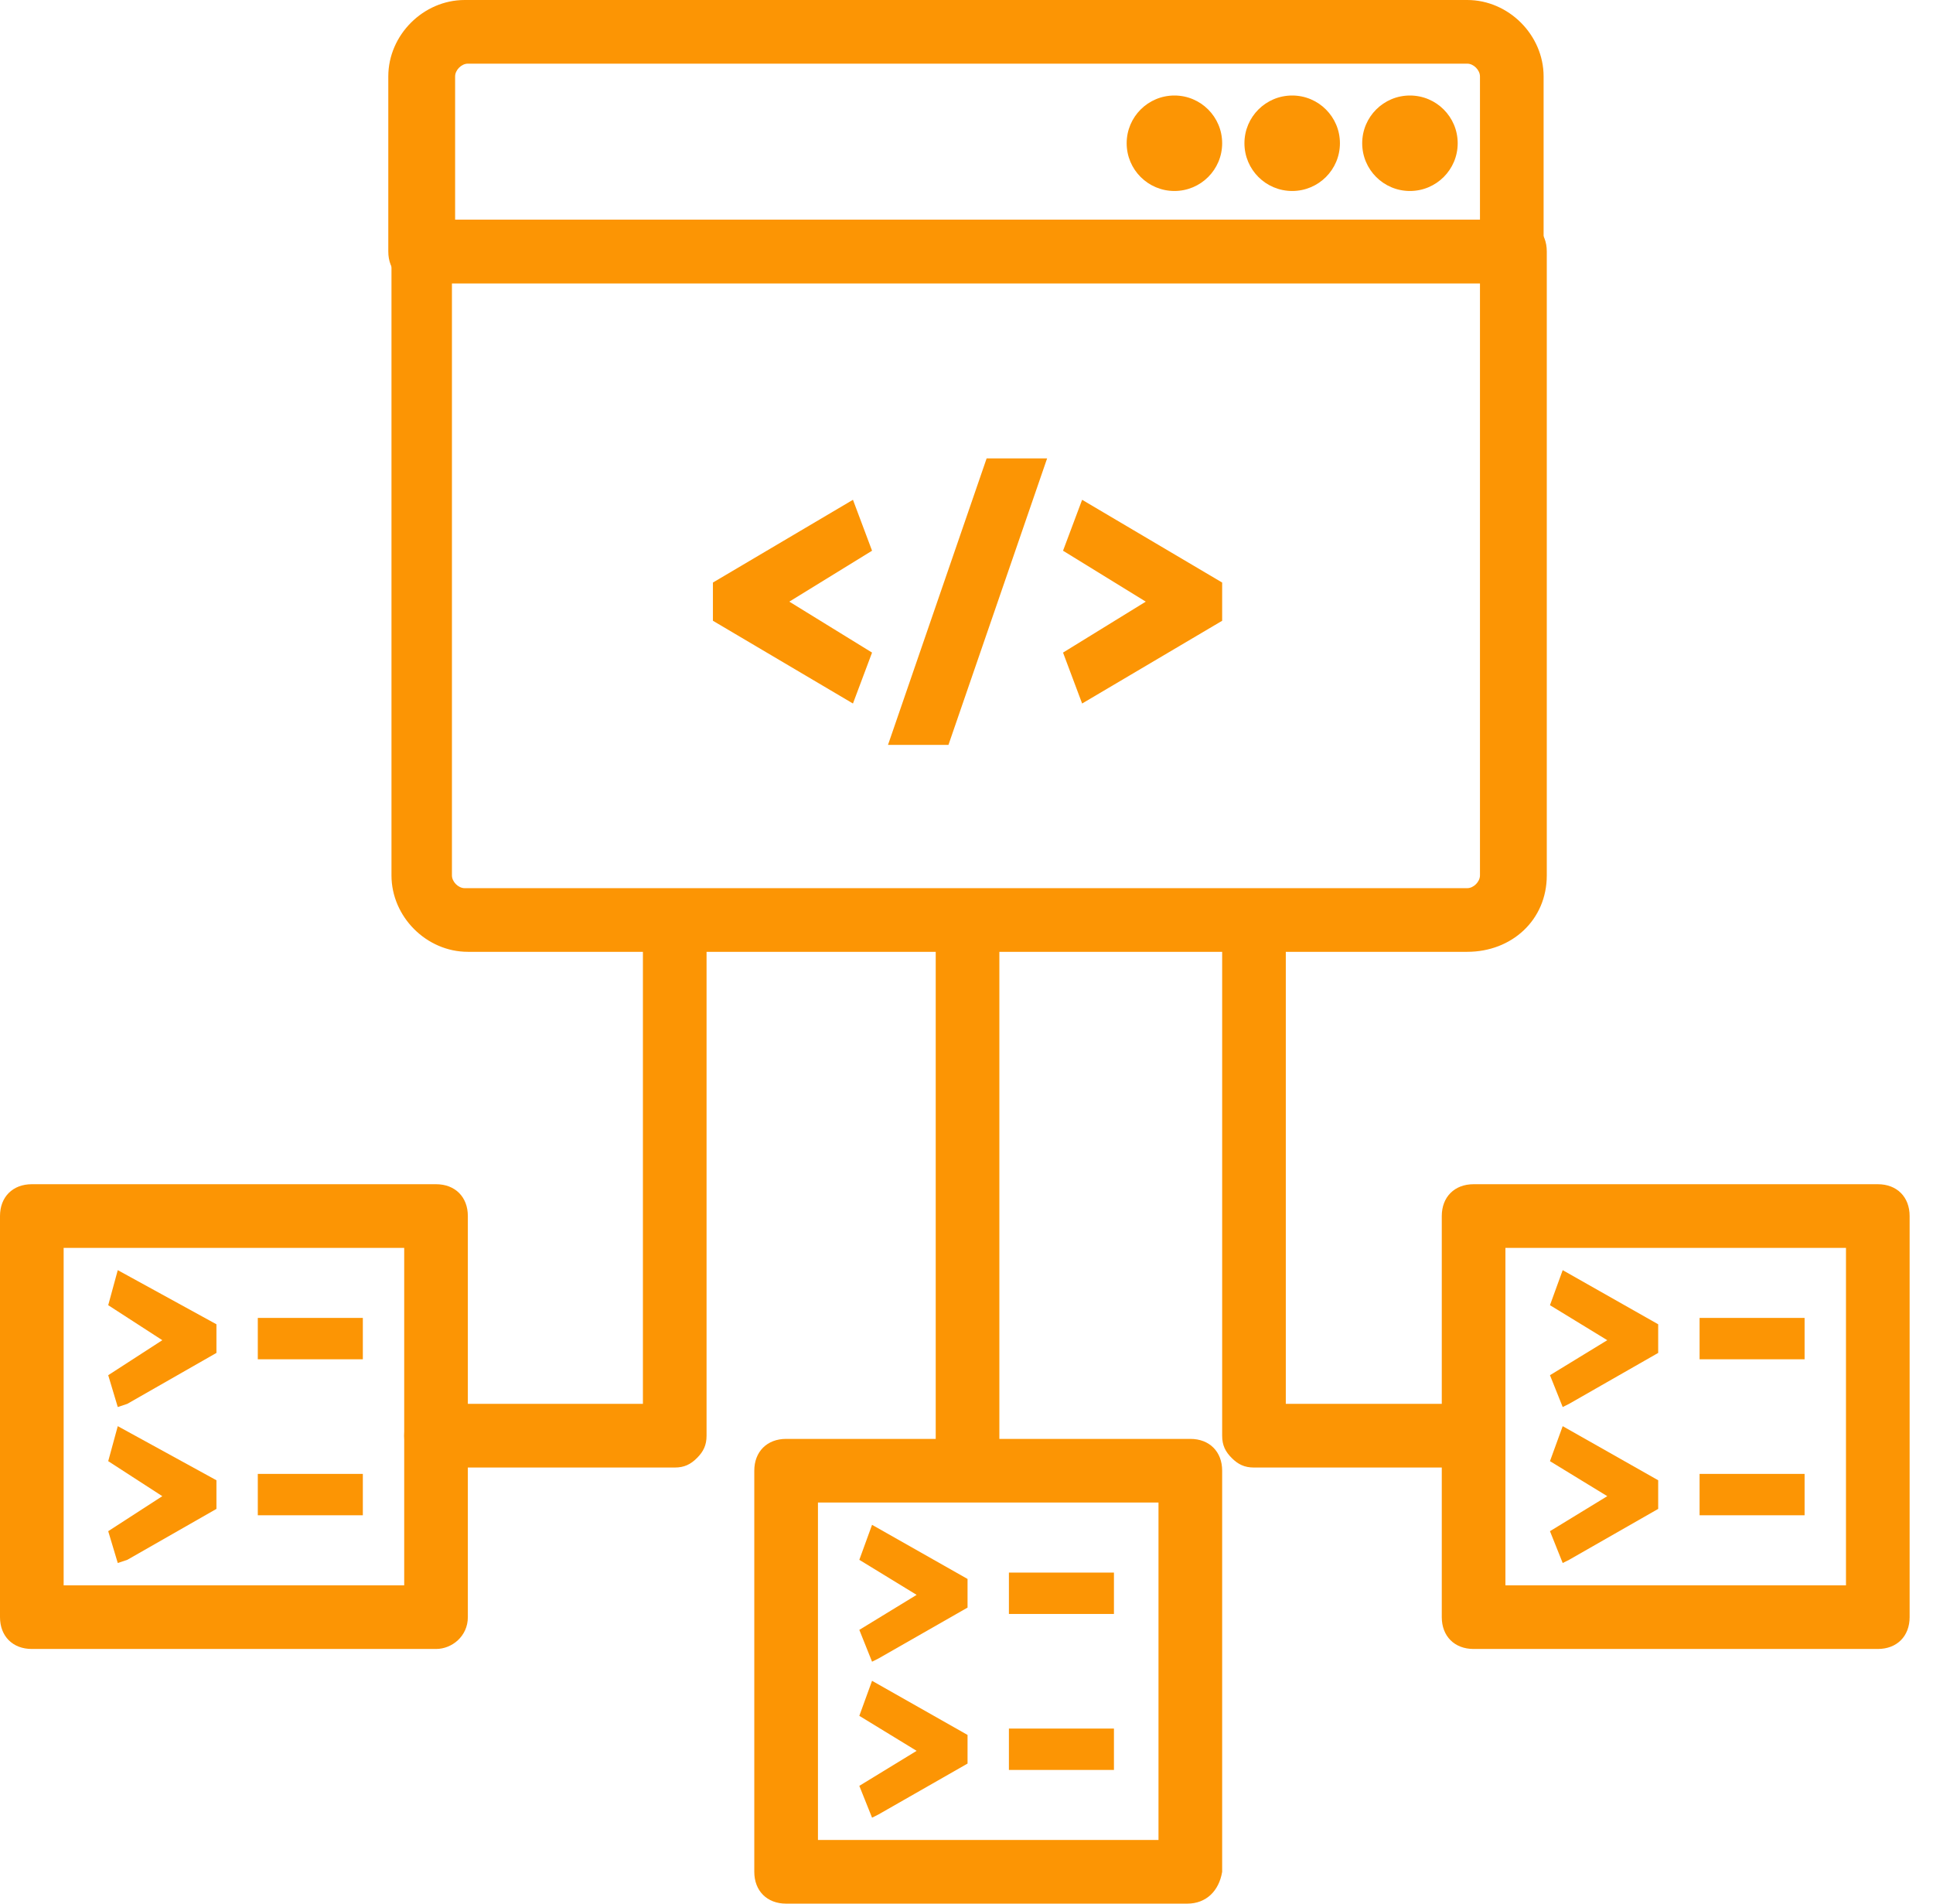 <?xml version="1.0" encoding="UTF-8"?> <svg xmlns="http://www.w3.org/2000/svg" width="65" height="64" viewBox="0 0 65 64" fill="none"><path d="M49.338 32H15.732C14.341 32 13.164 30.823 13.164 29.431V8.455C13.164 7.813 13.592 7.385 14.234 7.385H50.943C51.585 7.385 52.013 7.813 52.013 8.455V29.431C52.013 30.93 50.836 32 49.338 32ZM15.197 9.525V29.431C15.197 29.645 15.411 29.86 15.625 29.86H49.338C49.552 29.86 49.766 29.645 49.766 29.431V9.525H15.197Z" fill="#FC9504"></path><path d="M50.943 9.525H14.127C13.485 9.525 13.057 9.097 13.057 8.455V2.569C13.057 1.177 14.234 0 15.625 0H49.338C50.729 0 51.906 1.177 51.906 2.569V8.455C52.013 9.097 51.478 9.525 50.943 9.525ZM15.197 7.385H49.766V2.569C49.766 2.355 49.552 2.14 49.338 2.14H15.732C15.518 2.14 15.304 2.355 15.304 2.569V7.385H15.197Z" fill="#FC9504"></path><path d="M47.411 6.421C48.298 6.421 49.017 5.703 49.017 4.816C49.017 3.929 48.298 3.211 47.411 3.211C46.525 3.211 45.806 3.929 45.806 4.816C45.806 5.703 46.525 6.421 47.411 6.421Z" fill="#FC9504"></path><path d="M43.452 6.421C44.338 6.421 45.057 5.703 45.057 4.816C45.057 3.929 44.338 3.211 43.452 3.211C42.565 3.211 41.846 3.929 41.846 4.816C41.846 5.703 42.565 6.421 43.452 6.421Z" fill="#FC9504"></path><path d="M39.492 6.421C40.378 6.421 41.097 5.703 41.097 4.816C41.097 3.929 40.378 3.211 39.492 3.211C38.605 3.211 37.886 3.929 37.886 4.816C37.886 5.703 38.605 6.421 39.492 6.421Z" fill="#FC9504"></path><path d="M26.542 20.227L29.324 18.515L28.682 16.803L23.973 19.585V20.87L28.682 23.652L29.324 21.94L26.542 20.227Z" fill="#FC9504"></path><path d="M33.177 15.411L29.86 25.044H31.893L35.211 15.411H33.177Z" fill="#FC9504"></path><path d="M36.388 16.803L35.746 18.515L38.528 20.227L35.746 21.94L36.388 23.652L41.097 20.87V19.585L36.388 16.803Z" fill="#FC9504"></path><path d="M49.124 49.338H42.167C41.846 49.338 41.632 49.231 41.418 49.017C41.204 48.803 41.097 48.589 41.097 48.268V31.144C41.097 30.502 41.525 30.074 42.167 30.074C42.809 30.074 43.237 30.502 43.237 31.144V47.197H49.124C49.766 47.197 50.194 47.625 50.194 48.268C50.194 48.91 49.766 49.338 49.124 49.338Z" fill="#FC9504"></path><path d="M22.689 49.338H14.662C14.02 49.338 13.592 48.91 13.592 48.268C13.592 47.625 14.02 47.197 14.662 47.197H21.619V31.144C21.619 30.502 22.047 30.074 22.689 30.074C23.331 30.074 23.759 30.502 23.759 31.144V48.268C23.759 48.589 23.652 48.803 23.438 49.017C23.224 49.231 23.01 49.338 22.689 49.338Z" fill="#FC9504"></path><path d="M32.535 49.552C31.893 49.552 31.465 49.124 31.465 48.482V31.251C31.465 30.609 31.893 30.181 32.535 30.181C33.177 30.181 33.605 30.609 33.605 31.251V48.482C33.605 49.124 33.07 49.552 32.535 49.552Z" fill="#FC9504"></path><path d="M14.662 55.438H1.07C0.428 55.438 0 55.01 0 54.368V40.883C0 40.241 0.428 39.813 1.07 39.813H14.662C15.304 39.813 15.732 40.241 15.732 40.883V54.368C15.732 55.01 15.197 55.438 14.662 55.438ZM2.14 53.298H13.592V41.953H2.14V53.298Z" fill="#FC9504"></path><path d="M39.92 64H26.435C25.793 64 25.364 63.572 25.364 62.93V49.445C25.364 48.803 25.793 48.375 26.435 48.375H40.027C40.669 48.375 41.097 48.803 41.097 49.445V62.93C40.99 63.572 40.562 64 39.92 64ZM27.505 61.859H38.956V50.515H27.505V61.859Z" fill="#FC9504"></path><path d="M63.144 55.438H49.552C48.91 55.438 48.482 55.01 48.482 54.368V40.883C48.482 40.241 48.91 39.813 49.552 39.813H63.144C63.786 39.813 64.214 40.241 64.214 40.883V54.368C64.214 55.01 63.786 55.438 63.144 55.438ZM50.622 53.298H62.074V41.953H50.622V53.298Z" fill="#FC9504"></path><path d="M3.639 43.88L5.458 45.057L3.639 46.234L3.96 47.304L4.281 47.197L7.278 45.485V44.522L3.96 42.702L3.639 43.88Z" fill="#FC9504"></path><path d="M8.669 44.308H12.201V45.699H8.669V44.308Z" fill="#FC9504"></path><path d="M3.639 49.124L5.458 50.301L3.639 51.478L3.96 52.548L4.281 52.441L7.278 50.729V49.766L3.96 47.947L3.639 49.124Z" fill="#FC9504"></path><path d="M8.669 49.552H12.201V50.943H8.669V49.552Z" fill="#FC9504"></path><path d="M28.896 52.441L30.823 53.619L28.896 54.796L29.324 55.866L29.538 55.759L32.535 54.047V53.084L29.324 51.264L28.896 52.441Z" fill="#FC9504"></path><path d="M33.926 52.87H37.458V54.261H33.926V52.87Z" fill="#FC9504"></path><path d="M28.896 57.686L30.823 58.863L28.896 60.04L29.324 61.11L29.538 61.003L32.535 59.291V58.328L29.324 56.508L28.896 57.686Z" fill="#FC9504"></path><path d="M33.926 58.114H37.458V59.505H33.926V58.114Z" fill="#FC9504"></path><path d="M52.12 43.88L54.047 45.057L52.12 46.234L52.548 47.304L52.763 47.197L55.759 45.485V44.522L52.548 42.702L52.12 43.88Z" fill="#FC9504"></path><path d="M57.151 44.308H60.682V45.699H57.151V44.308Z" fill="#FC9504"></path><path d="M52.12 49.124L54.047 50.301L52.12 51.478L52.548 52.548L52.763 52.441L55.759 50.729V49.766L52.548 47.947L52.12 49.124Z" fill="#FC9504"></path><path d="M57.151 49.552H60.682V50.943H57.151V49.552Z" fill="#FC9504"></path></svg> 
